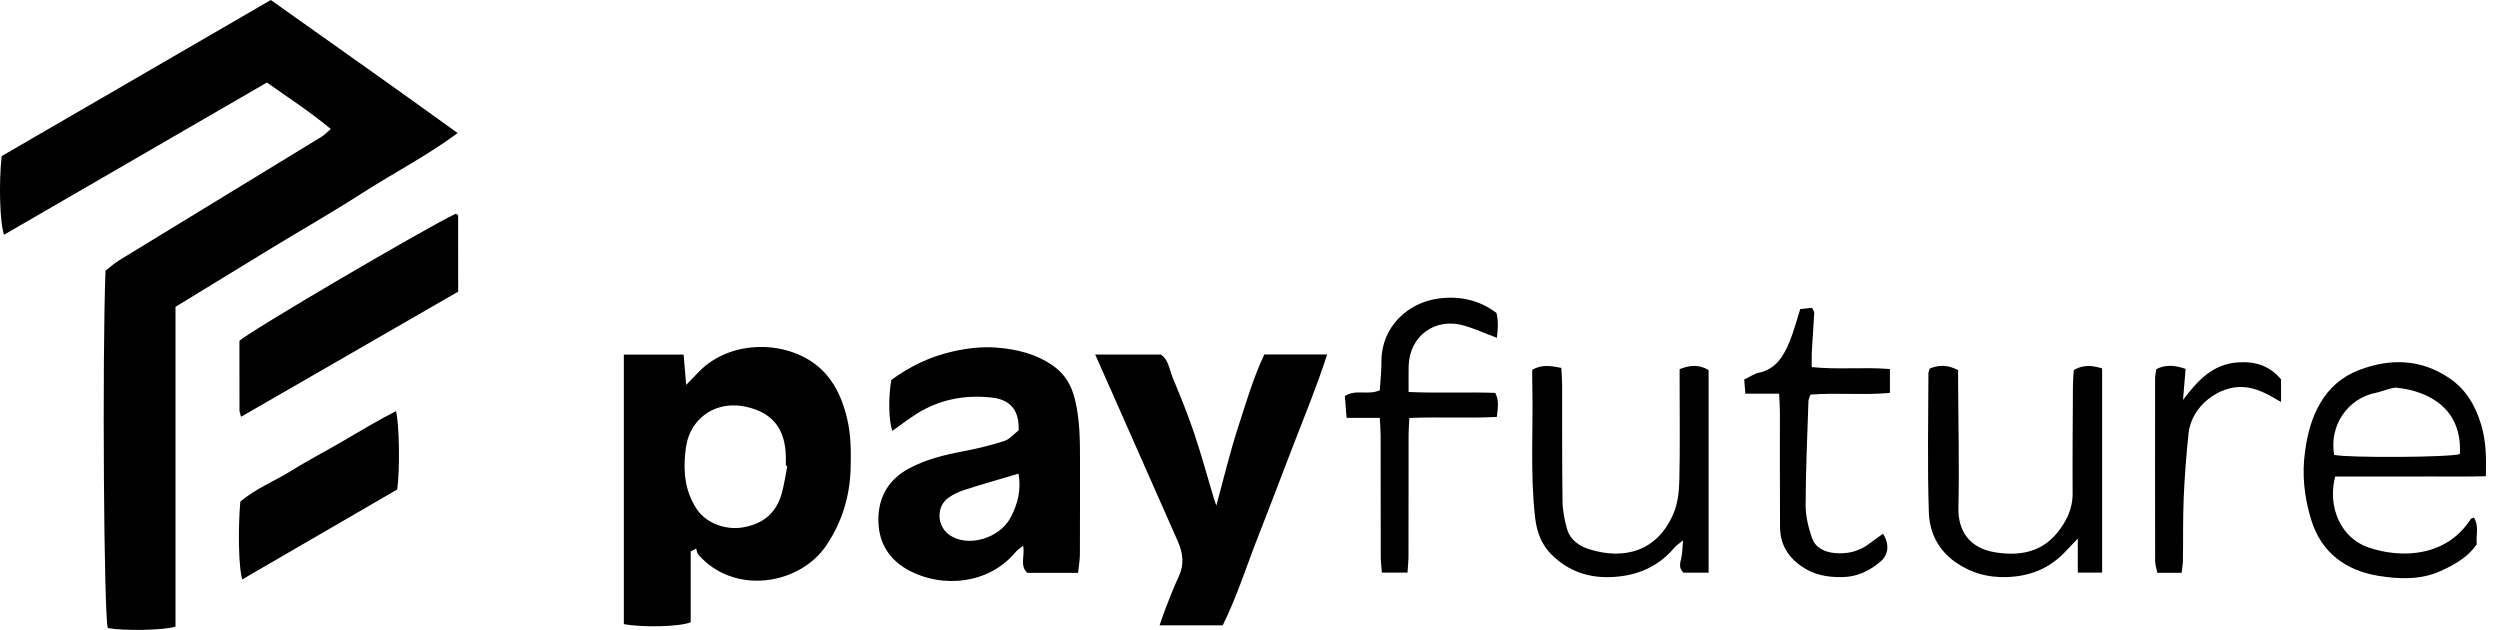 <?xml version="1.0" encoding="UTF-8"?> <svg xmlns="http://www.w3.org/2000/svg" width="127" height="32" viewBox="0 0 127 32" fill="none"><path d="M16.804 6.554C15.735 5.663 14.654 4.969 13.559 4.192C9.111 6.768 4.665 9.343 0.206 11.925C-0.013 11.337 -0.065 9.235 0.086 7.93C4.607 5.308 9.167 2.662 13.757 -0C16.926 2.257 20.053 4.445 23.249 6.76C21.646 7.941 19.992 8.789 18.437 9.787C16.89 10.781 15.292 11.695 13.72 12.65C12.13 13.616 10.545 14.59 8.915 15.587V31.831C8.324 32.024 6.303 32.055 5.477 31.905C5.277 31.306 5.188 18.205 5.36 13.752C5.555 13.602 5.799 13.378 6.076 13.209C9.499 11.114 12.927 9.029 16.351 6.937C16.479 6.859 16.583 6.742 16.804 6.554L16.804 6.554Z" fill="black"></path><path d="M35.087 28.011V31.612C34.513 31.842 32.63 31.884 31.691 31.704V18.014H34.728C34.77 18.506 34.808 18.958 34.858 19.552C35.114 19.289 35.3 19.101 35.483 18.908C37.186 17.113 40.433 17.253 41.965 19.014C42.529 19.662 42.841 20.439 43.038 21.283C43.23 22.105 43.233 22.926 43.214 23.752C43.181 25.174 42.795 26.479 41.996 27.681C40.628 29.739 37.267 30.248 35.472 28.169C35.407 28.093 35.399 27.968 35.365 27.866C35.272 27.914 35.179 27.962 35.087 28.011ZM39.995 23.666C39.971 23.662 39.946 23.657 39.921 23.653C39.921 23.497 39.924 23.341 39.921 23.186C39.892 21.79 39.246 20.959 37.898 20.664C36.632 20.387 35.496 20.95 35.021 22.07C34.902 22.351 34.849 22.668 34.815 22.974C34.702 23.998 34.809 24.985 35.401 25.871C35.878 26.586 36.87 26.933 37.712 26.796C38.783 26.621 39.452 26.049 39.726 25.017C39.844 24.575 39.908 24.117 39.996 23.666H39.995Z" fill="black"></path><path d="M51.749 21.857C51.782 20.852 51.338 20.305 50.393 20.198C49.045 20.045 47.757 20.279 46.591 21.006C46.157 21.277 45.75 21.593 45.332 21.888C45.148 21.403 45.12 20.224 45.278 19.302C46.203 18.623 47.217 18.125 48.379 17.86C49.128 17.69 49.864 17.601 50.61 17.657C51.649 17.736 52.654 17.978 53.524 18.6C54.118 19.025 54.441 19.595 54.614 20.32C54.86 21.347 54.865 22.375 54.864 23.412C54.861 24.995 54.868 26.579 54.859 28.163C54.857 28.464 54.801 28.764 54.766 29.1H52.191C51.789 28.748 52.071 28.242 51.978 27.721C51.804 27.866 51.675 27.944 51.585 28.053C50.233 29.675 47.904 29.882 46.214 28.999C45.184 28.461 44.633 27.599 44.622 26.439C44.61 25.249 45.143 24.344 46.202 23.784C47.055 23.333 47.98 23.105 48.925 22.927C49.633 22.794 50.338 22.622 51.022 22.4C51.297 22.31 51.514 22.04 51.749 21.857ZM51.742 24.061C50.788 24.345 49.897 24.598 49.015 24.88C48.724 24.973 48.431 25.106 48.184 25.283C47.558 25.728 47.586 26.692 48.199 27.151C49.128 27.846 50.781 27.361 51.344 26.282C51.697 25.607 51.888 24.896 51.741 24.061L51.742 24.061Z" fill="black"></path><path d="M62.114 31.766H58.907C59.03 31.418 59.119 31.135 59.228 30.86C59.437 30.334 59.637 29.803 59.879 29.292C60.172 28.677 60.097 28.095 59.833 27.499C58.743 25.044 57.662 22.586 56.577 20.13C56.277 19.45 55.974 18.771 55.635 18.01H58.966C59.363 18.258 59.396 18.76 59.569 19.176C59.955 20.103 60.336 21.035 60.656 21.985C61.026 23.081 61.328 24.198 61.661 25.306C61.69 25.404 61.725 25.5 61.788 25.684C62.163 24.316 62.471 23.016 62.881 21.749C63.291 20.484 63.664 19.198 64.228 18.007H67.42C66.891 19.631 66.272 21.142 65.682 22.664C65.095 24.176 64.528 25.695 63.933 27.204C63.33 28.733 62.839 30.309 62.114 31.766L62.114 31.766Z" fill="black"></path><path d="M12.245 21.172C12.209 21.026 12.167 20.934 12.166 20.841C12.162 19.65 12.163 18.46 12.163 17.317C12.602 16.865 21.697 11.537 23.153 10.858C23.176 10.87 23.201 10.879 23.222 10.894C23.242 10.909 23.273 10.93 23.273 10.95C23.276 12.211 23.276 13.474 23.276 14.815C19.615 16.924 15.952 19.036 12.245 21.172Z" fill="black"></path><path d="M126.284 24.192C125.364 24.22 124.514 24.203 123.664 24.206C122.833 24.209 122.001 24.207 121.169 24.207C120.316 24.207 119.463 24.207 118.626 24.207C118.22 25.772 118.934 27.344 120.315 27.811C122.065 28.403 124.302 28.256 125.509 26.375C125.532 26.339 125.594 26.327 125.67 26.288C125.952 26.717 125.771 27.188 125.818 27.657C125.356 28.314 124.694 28.687 123.977 29.011C122.955 29.472 121.859 29.419 120.841 29.255C119.202 28.99 117.927 28.109 117.406 26.395C117.055 25.243 116.928 24.103 117.102 22.891C117.226 22.029 117.426 21.236 117.864 20.486C118.329 19.689 118.983 19.128 119.833 18.801C121.428 18.19 122.988 18.235 124.428 19.21C125.266 19.777 125.755 20.599 126.049 21.594C126.292 22.416 126.305 23.217 126.284 24.192ZM124.96 23.067C125.094 20.784 123.414 19.866 121.747 19.696C121.577 19.679 121.396 19.756 121.222 19.8C121.048 19.844 120.88 19.917 120.704 19.952C119.256 20.234 118.317 21.622 118.574 23.109C119.365 23.268 124.444 23.235 124.96 23.067Z" fill="black"></path><path d="M86.798 29.092H85.521C85.266 28.85 85.35 28.606 85.41 28.347C85.465 28.102 85.463 27.845 85.501 27.449C85.283 27.628 85.163 27.699 85.078 27.801C84.269 28.768 83.228 29.229 81.977 29.309C80.739 29.388 79.673 29.032 78.805 28.159C78.302 27.653 78.068 27.023 77.984 26.292C77.725 24.041 77.894 21.785 77.84 19.532C77.833 19.277 77.839 19.022 77.839 18.782C78.34 18.503 78.785 18.585 79.315 18.687C79.329 18.979 79.355 19.255 79.356 19.53C79.362 21.502 79.348 23.474 79.376 25.445C79.382 25.928 79.475 26.423 79.611 26.888C79.768 27.423 80.224 27.741 80.721 27.898C82.508 28.463 84.201 28.007 85.014 26.085C85.229 25.577 85.297 24.979 85.31 24.42C85.349 22.786 85.325 21.151 85.325 19.517C85.325 19.262 85.325 19.008 85.325 18.754C85.871 18.531 86.329 18.519 86.797 18.798V29.092H86.798Z" fill="black"></path><path d="M106.789 29.089H105.552V27.36C105.245 27.682 105.058 27.881 104.868 28.077C104.07 28.896 103.103 29.276 101.957 29.314C100.987 29.347 100.139 29.118 99.342 28.561C98.458 27.943 98.022 27.044 97.987 26.058C97.905 23.698 97.96 21.334 97.964 18.971C97.964 18.897 98.001 18.824 98.029 18.724C98.498 18.526 98.958 18.528 99.473 18.805C99.473 19.055 99.472 19.311 99.473 19.567C99.483 21.643 99.536 23.721 99.487 25.797C99.46 26.959 100.046 27.849 101.353 28.058C102.521 28.244 103.648 28.092 104.474 27.104C104.963 26.518 105.293 25.864 105.289 25.063C105.279 23.245 105.295 21.428 105.305 19.611C105.306 19.332 105.333 19.053 105.347 18.798C105.849 18.509 106.293 18.563 106.788 18.716V29.089L106.789 29.089Z" fill="black"></path><path d="M20.112 20.886C20.288 21.479 20.322 23.902 20.177 24.867C17.58 26.373 14.946 27.901 12.304 29.434C12.127 28.865 12.082 26.931 12.208 25.485C12.957 24.833 13.934 24.454 14.804 23.91C15.657 23.377 16.555 22.915 17.425 22.407C18.31 21.889 19.187 21.361 20.112 20.886Z" fill="black"></path><path d="M76.041 17.163C75.435 16.932 74.925 16.7 74.391 16.543C72.901 16.105 71.594 17.068 71.559 18.608C71.549 19.02 71.557 19.431 71.557 19.912C73.063 19.983 74.508 19.905 75.958 19.959C76.167 20.352 76.084 20.727 76.041 21.179C74.58 21.257 73.134 21.17 71.597 21.232C71.583 21.517 71.557 21.79 71.556 22.061C71.553 24.111 71.556 26.16 71.552 28.21C71.552 28.486 71.521 28.762 71.502 29.087H70.201C70.181 28.823 70.142 28.552 70.142 28.281C70.136 26.232 70.14 24.182 70.136 22.133C70.136 21.855 70.11 21.577 70.092 21.226H68.405C68.373 20.81 68.346 20.465 68.32 20.12C68.875 19.753 69.49 20.098 70.095 19.825C70.123 19.351 70.179 18.844 70.178 18.336C70.177 16.627 71.503 15.361 73.11 15.16C74.169 15.027 75.164 15.247 76.021 15.898C76.125 16.344 76.097 16.737 76.04 17.163H76.041Z" fill="black"></path><path d="M90.382 20H88.663C88.641 19.724 88.624 19.506 88.606 19.28C88.884 19.148 89.106 18.989 89.35 18.936C90.226 18.746 90.611 18.081 90.912 17.352C91.127 16.83 91.267 16.276 91.453 15.699C91.67 15.677 91.863 15.657 92.051 15.637C92.104 15.752 92.167 15.823 92.164 15.89C92.128 16.559 92.077 17.228 92.039 17.898C92.026 18.123 92.037 18.35 92.037 18.648C93.362 18.788 94.656 18.637 96.008 18.747V19.958C94.663 20.087 93.319 19.937 91.973 20.047C91.927 20.184 91.872 20.278 91.869 20.372C91.812 22.135 91.732 23.898 91.726 25.661C91.724 26.216 91.865 26.792 92.047 27.323C92.22 27.83 92.697 28.051 93.217 28.096C93.826 28.148 94.402 28.027 94.907 27.657C95.156 27.475 95.406 27.295 95.656 27.113C95.992 27.645 95.95 28.183 95.503 28.552C94.957 29.002 94.353 29.302 93.602 29.316C92.826 29.331 92.131 29.209 91.484 28.747C90.796 28.255 90.433 27.612 90.426 26.783C90.412 24.84 90.422 22.896 90.419 20.952C90.418 20.673 90.397 20.394 90.382 20Z" fill="black"></path><path d="M115.876 20.421C115.195 20.021 114.637 19.694 113.926 19.66C112.725 19.603 111.326 20.619 111.179 22.013C111.065 23.094 110.98 24.179 110.933 25.265C110.887 26.328 110.909 27.394 110.893 28.459C110.89 28.66 110.853 28.86 110.828 29.099H109.591C109.55 28.888 109.482 28.693 109.481 28.498C109.475 25.407 109.476 22.316 109.479 19.225C109.479 19.073 109.518 18.922 109.541 18.751C110.023 18.51 110.487 18.549 111.029 18.741C110.985 19.273 110.941 19.795 110.897 20.317C111.637 19.339 112.399 18.487 113.712 18.407C114.567 18.354 115.298 18.574 115.876 19.27V20.421H115.876Z" fill="black"></path></svg> 